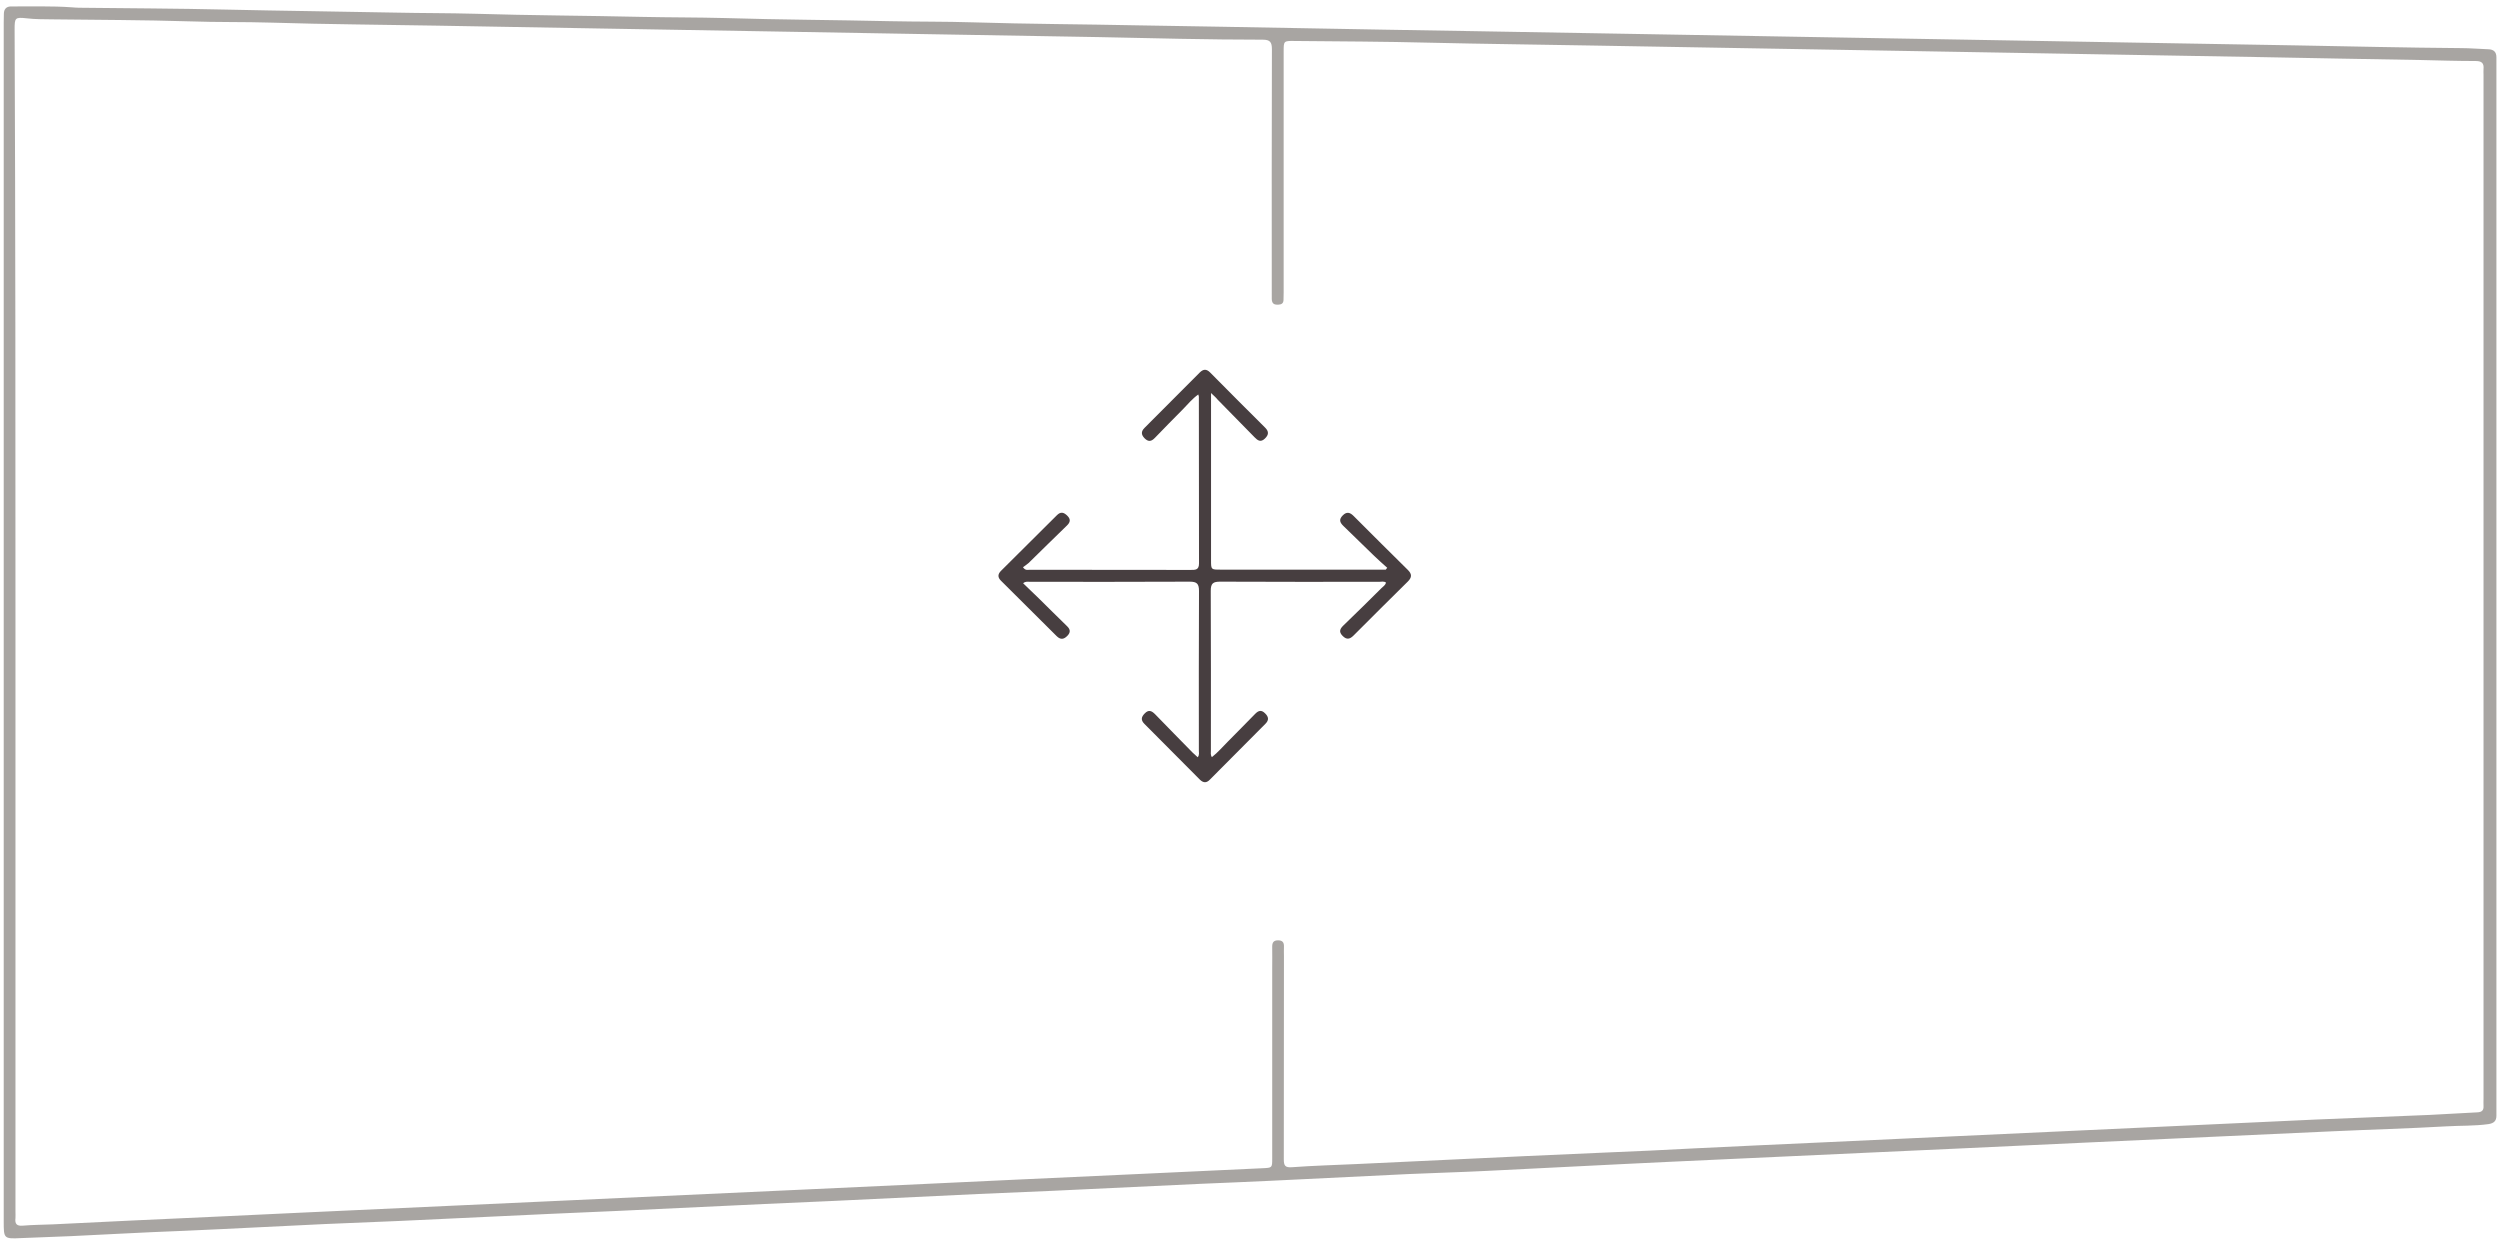 <?xml version="1.0" encoding="utf-8"?>
<!-- Generator: Adobe Illustrator 22.1.0, SVG Export Plug-In . SVG Version: 6.00 Build 0)  -->
<svg xmlns="http://www.w3.org/2000/svg" xmlns:xlink="http://www.w3.org/1999/xlink" version="1.1" id="Layer_1" x="0px" y="0px" viewBox="0 0 1745.4 869.1" style="enable-background:new 0 0 1745.4 869.1;" xml:space="preserve" width="1745.4" height="869.1">
<style type="text/css">
	.st0{fill:#A8A5A2;}
	.st1{fill:#473E40;}
</style>
<path class="st0" d="M2.6,434.2c0-139.5,0-279,0-418.5c0-2,0-4,0.1-6C2.7,6.3,4.5,4.4,8,4.5c14,0.1,28-0.4,42,0.6  c1.7,0.1,3.3,0.3,5,0.3c34.3,0.4,68.6,0.5,103,1.3c39.3,0.9,78.6,1.3,117.9,2.1c18.5,0.4,37,0.3,55.5,0.8  c39.1,1.2,78.3,1.3,117.4,2.2c19,0.4,38,0.3,57,0.8c38.6,1.2,77.3,1.3,115.9,2.2c19.2,0.4,38.3,0.2,57.5,0.8  c38.5,1.2,76.9,1.3,115.4,2.1c38.5,0.7,76.9,1.2,115.4,2c38.5,0.8,76.9,1.3,115.4,2c38.6,0.7,77.3,1.3,115.9,2  c38.3,0.7,76.6,1.3,114.9,2c38.8,0.7,77.6,1.3,116.4,2c38.1,0.7,76.3,1.3,114.4,2c38.8,0.7,77.6,1.3,116.4,2  c38.3,0.7,76.6,1.6,114.9,1.9c6.3,0,12.6,0.6,19,0.8c3.7,0.1,5.6,1.9,5.6,5.6c0,1.7,0,3.3,0,5c0,243,0,486,0,729c0,1.7,0,3.3,0,5  c0,3.6-1.8,5.2-5.4,5.8c-9.9,1.4-20,1-29.9,1.6c-26.1,1.5-52.2,2.2-78.3,3.4c-36.4,1.6-72.8,3.3-109.2,5c-21.1,1-42.2,2-63.4,2.9  c-29.3,1.4-58.5,2.7-87.8,4.1c-21.1,1-42.2,2-63.4,2.9c-36.9,1.7-73.8,3.4-110.7,5.1c-21.1,1-42.2,1.9-63.4,3  c-31.3,1.5-62.5,3.2-93.8,4.7c-18.1,0.9-36.3,1.4-54.4,2.2c-32.1,1.5-64.2,3.2-96.3,4.7c-16.1,0.8-32.3,1.4-48.4,2.1  c-34.6,1.6-69.2,3.3-103.8,4.9c-17.1,0.8-34.3,1.4-51.4,2.2c-33.4,1.6-66.8,3.2-100.3,4.8c-16.5,0.8-32.9,1.4-49.4,2.2  c-33.9,1.6-67.8,3.2-101.8,4.8c-16,0.7-31.9,1.4-47.9,2.1c-34.8,1.6-69.5,3.3-104.3,4.9c-17.6,0.8-35.3,1.4-52.9,2.2  c-32.6,1.5-65.2,3.3-97.8,4.7c-14.8,0.6-29.6,1.2-44.4,2c-23.3,1.3-46.6,2.3-69.8,3.1C2.6,865,2.6,864.7,2.6,852.7  C2.6,713.2,2.6,573.7,2.6,434.2z M10.8,434.4c0,137.2,0,274.3,0,411.5c0,1.5,0.1,3,0,4.5c-0.5,4,0.8,5.7,5.2,5.3  c7-0.6,14-0.6,20.9-0.9c36.7-1.9,73.5-3.5,110.2-5.2c21.3-1,42.6-2,63.8-3c36.2-1.7,72.5-3.4,108.7-5c21.1-1,42.2-2,63.3-2.9  c36.9-1.7,73.8-3.4,110.7-5.1c21.1-1,42.2-2,63.3-2.9c29.4-1.4,58.9-2.7,88.3-4.1c21.3-1,42.6-2,63.8-3c28.9-1.3,57.9-2.7,86.8-4  c28.6-1.3,57.2-2.7,85.8-4c6.6-0.3,6.6-0.3,6.6-6.8c0-44,0-88,0-132c0-5.3,0.1-10.7,0-16c0-2.8,1-4.3,4.1-4.3c3,0,4.2,1.4,4.1,4.3  c-0.1,2.3,0,4.7,0,7c0,47.2,0,94.3-0.1,141.5c0,4.4,0.8,6,5.8,5.6c14.9-1.1,29.9-1.5,44.9-2.2c21.3-1,42.6-2,63.8-3  c36.4-1.7,72.8-3.5,109.2-5c21.3-0.8,42.6-1.9,63.8-3c29.3-1.5,58.5-2.7,87.8-4.1c28.8-1.3,57.5-2.7,86.3-4  c28.9-1.3,57.9-2.7,86.8-4c28.8-1.3,57.5-2.7,86.3-4c28.8-1.3,57.5-2.7,86.3-4c26.3-1.1,52.6-2.1,78.8-3.2  c11.1-0.5,22.3-1.3,33.4-1.8c3.1-0.1,4.6-1.3,4.4-4.5c-0.1-1.7,0-3.3,0-5c0-238.3,0-476.6,0-714.9c0-1.3-0.1-2.7,0-4  c0.4-4-1.2-5.6-5.4-5.6c-12.8,0-25.6-0.4-38.5-0.7c-38.5-0.7-76.9-1.3-115.4-2.1c-38.6-0.7-77.3-1.3-115.9-2  c-38.3-0.7-76.6-1.3-114.9-2c-38.6-0.7-77.3-1.3-115.9-2c-38.5-0.7-76.9-1.3-115.4-2c-38.1-0.7-76.3-1.1-114.4-2  c-31.5-0.8-63-0.9-94.4-1.2c-7.5-0.1-7.5,0-7.5,7.4c0,56,0,112,0,168c0,1.8,0,3.7-0.1,5.5c-0.1,2.3-1.4,3.1-3.6,3.2  c-5.1,0.4-4.6-3.1-4.6-6.3c0-57.3-0.1-114.7,0.1-172c0-4.9-1.2-6.7-6.4-6.7c-38.1,0-76.3-1-114.4-1.8c-38.8-0.7-77.6-1.3-116.4-2  c-38.3-0.7-76.6-1.3-114.9-2c-38.8-0.7-77.6-1.3-116.4-2c-38.1-0.7-76.3-1.3-114.4-2c-38.5-0.7-76.9-0.9-115.4-2.1  c-19.1-0.6-38.3-0.2-57.5-0.9c-32-1-64-1-95.9-1.4c-5.8-0.1-11.6,0-17.5-0.7c-8.4-0.9-8.6-0.5-8.6,8  C10.8,158.7,10.8,296.6,10.8,434.4z"/>
<path class="st1" d="M845.5,274.4c0,2.8,0,4.3,0,5.7c0,37,0,74,0,111c0,6.6,0,6.6,6.6,6.6c37,0,74,0,111,0c1.5,0,2.9,0,4.4,0  c0.3-0.4,0.7-0.9,1-1.3c-3-2.7-6.1-5.4-9-8.2c-7.2-6.9-14.3-14-21.5-20.9c-2.6-2.5-3.4-4.6-0.5-7.5c2.9-2.9,5.2-1.9,7.6,0.5  c12.6,12.6,25.2,25.2,37.9,37.7c2.9,2.9,2.7,5.2-0.1,8c-12.7,12.5-25.3,25.1-37.9,37.7c-2.6,2.6-4.8,3.1-7.6,0.3  c-3-3-1.8-5.1,0.7-7.5c8.9-8.6,17.7-17.2,26.4-25.9c1.2-1.1,2.6-2,3.2-3.8c-1.5-1.2-3.2-0.6-4.8-0.6c-37,0-74,0.1-111-0.1  c-4.9,0-6.6,1.1-6.6,6.4c0.2,37.2,0.1,74.3,0.1,111.5c0,1.4-0.4,3,0.7,4.6c4.1-3.2,7.4-7.1,11-10.7c6.4-6.5,12.9-13,19.3-19.6  c2.3-2.3,4.3-2.8,6.8-0.3c2.5,2.4,2.9,4.7,0.3,7.3c-13,13-25.9,26-38.8,39c-2.3,2.4-4.5,2.4-6.9,0.1c-12.9-13-25.9-26-38.8-39  c-2.6-2.6-2.3-4.8,0.2-7.3c2.7-2.8,4.8-1.9,7.2,0.5c8.7,9,17.5,17.9,26.2,26.8c1.1,1.1,2.3,2.2,3.6,3.3c1.3-1.7,0.8-3.2,0.8-4.6  c0-37.2-0.1-74.3,0.1-111.5c0-5.1-1.5-6.5-6.5-6.5c-37.2,0.2-74.3,0.1-111.5,0.1c-1.4,0-3-0.5-4.8,1c3.7,3.6,7.4,7.2,11.1,10.7  c6.5,6.4,13,12.9,19.6,19.3c2.4,2.3,2.5,4.4,0.1,6.8c-2.5,2.5-4.7,2.7-7.3,0.2c-13-13-26-25.9-39-38.8c-2.4-2.4-2.2-4.6,0.1-6.9  c13-12.9,26-25.9,39-38.8c2.6-2.6,4.8-2.1,7.3,0.4c2.5,2.5,2,4.6-0.3,6.8c-9,8.7-17.9,17.5-26.8,26.2c-1.2,1.1-2.7,2-3.9,2.9  c1.7,2.5,3.3,1.8,4.6,1.8c37.5,0,75,0,112.5,0.1c3.2,0,5.8,0.1,5.8-4.5c-0.1-38.8-0.1-77.7-0.1-116.5c0-0.3-0.2-0.6-0.4-1.5  c-4.2,3-7.3,6.8-10.7,10.3c-6.6,6.6-13.1,13.3-19.6,20c-2.4,2.5-4.5,3-7.2,0.3c-2.5-2.6-2.5-4.8,0-7.3  c12.8-12.8,25.7-25.7,38.5-38.6c2.5-2.5,4.7-2.6,7.2-0.1c12.8,12.9,25.6,25.8,38.5,38.6c2.7,2.7,2.5,5-0.2,7.6  c-2.9,2.8-5,1.4-7.2-0.9c-8.6-8.8-17.2-17.6-25.9-26.4C849,277.6,847.7,276.5,845.5,274.4z"/>
</svg>
